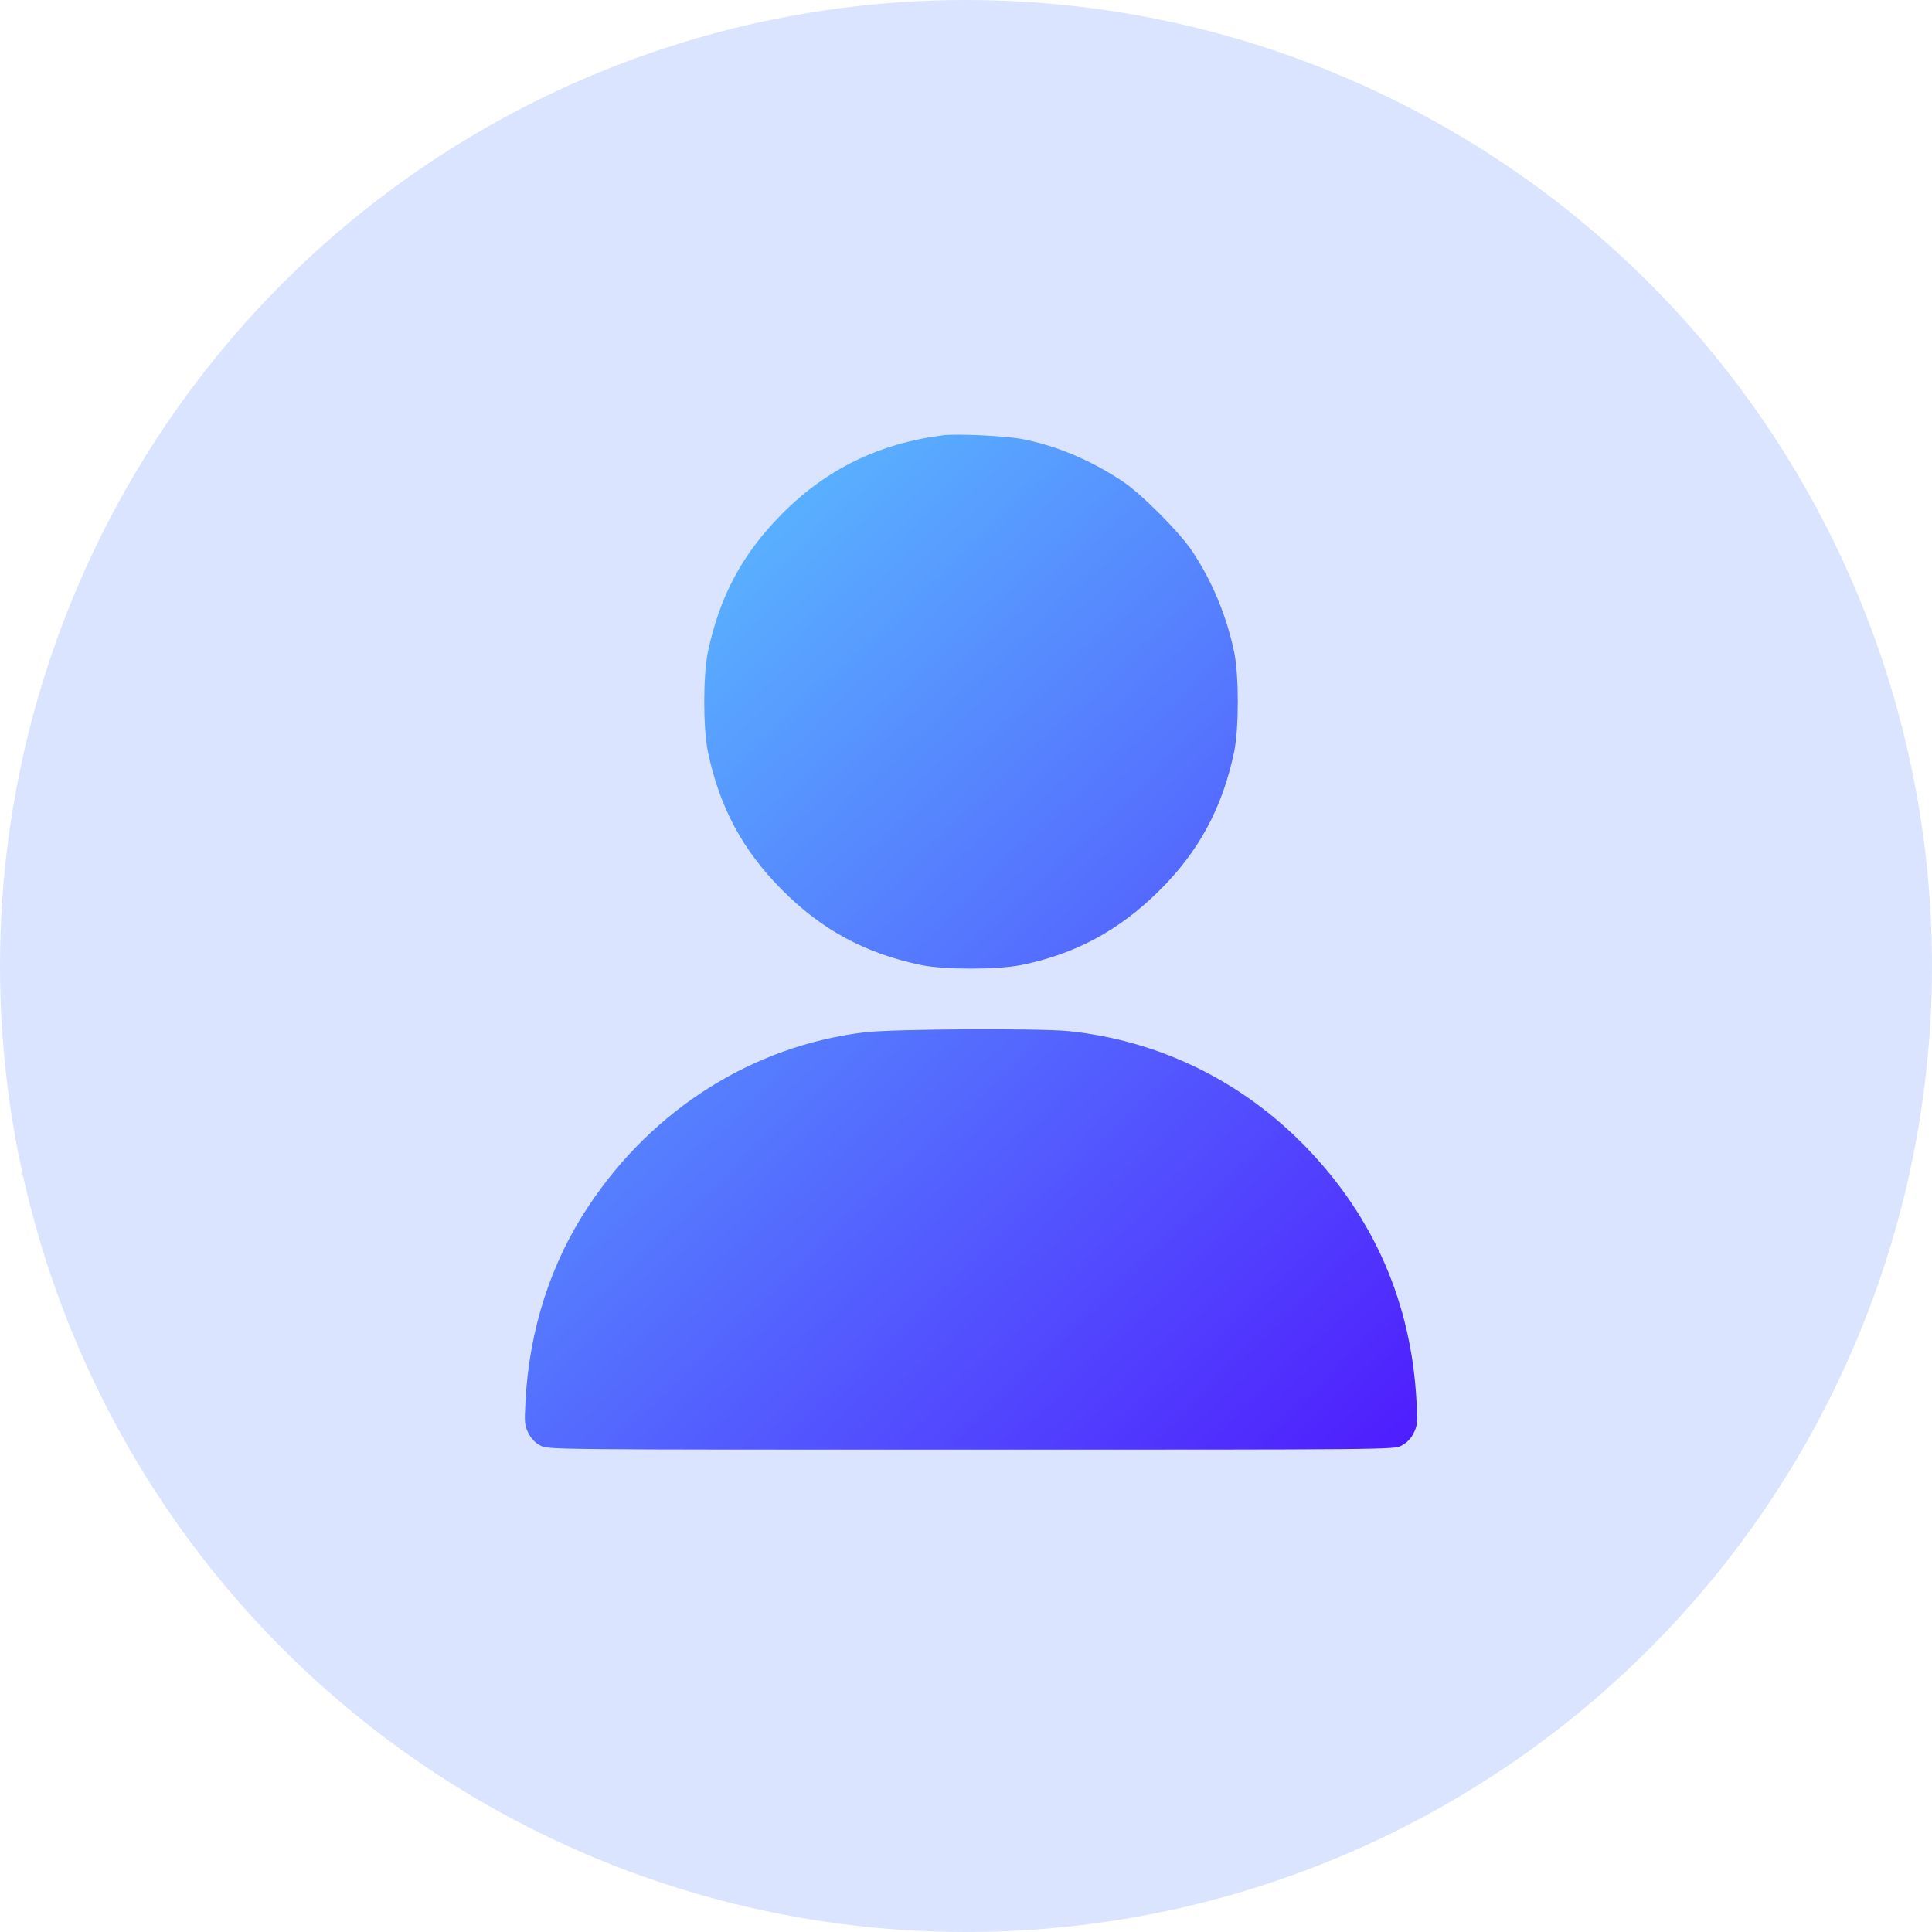 <svg width="30" height="30" viewBox="0 0 30 30" fill="none" xmlns="http://www.w3.org/2000/svg">
<circle cx="15" cy="15" r="15" fill="#DAE4FE"/>
<path fill-rule="evenodd" clip-rule="evenodd" d="M9.143 18.722C10.144 17.215 11.699 16.239 13.424 16.03C13.852 15.977 16.125 15.965 16.59 16.011C17.997 16.156 19.285 16.784 20.283 17.816C21.336 18.906 21.915 20.237 21.995 21.755C22.013 22.097 22.01 22.137 21.949 22.257C21.906 22.343 21.844 22.405 21.761 22.448C21.641 22.51 21.595 22.51 15.078 22.51C8.561 22.51 8.514 22.51 8.394 22.448C8.311 22.405 8.25 22.343 8.207 22.257C8.145 22.137 8.142 22.097 8.16 21.755C8.219 20.643 8.555 19.602 9.143 18.722ZM12.137 7.985C12.827 7.286 13.655 6.883 14.647 6.759C14.862 6.732 15.623 6.769 15.873 6.818C16.399 6.919 16.935 7.144 17.431 7.474C17.717 7.662 18.318 8.265 18.512 8.558C18.826 9.032 19.045 9.559 19.165 10.129C19.239 10.492 19.239 11.305 19.165 11.669C18.983 12.543 18.614 13.227 17.991 13.84C17.375 14.45 16.686 14.819 15.854 14.986C15.478 15.059 14.668 15.059 14.308 14.986C13.433 14.804 12.756 14.437 12.137 13.812C11.527 13.196 11.173 12.534 10.991 11.669C10.917 11.305 10.917 10.492 10.991 10.129C11.173 9.263 11.524 8.604 12.137 7.985Z" fill="url(#paint0_linear_5464_545)"/>
<defs>
<linearGradient id="paint0_linear_5464_545" x1="8" y1="7" x2="24" y2="24" gradientUnits="userSpaceOnUse">
<stop offset="0.07" stop-color="#5AC0FF"/>
<stop offset="1" stop-color="#4D07FD"/>
</linearGradient>
</defs>
</svg>
